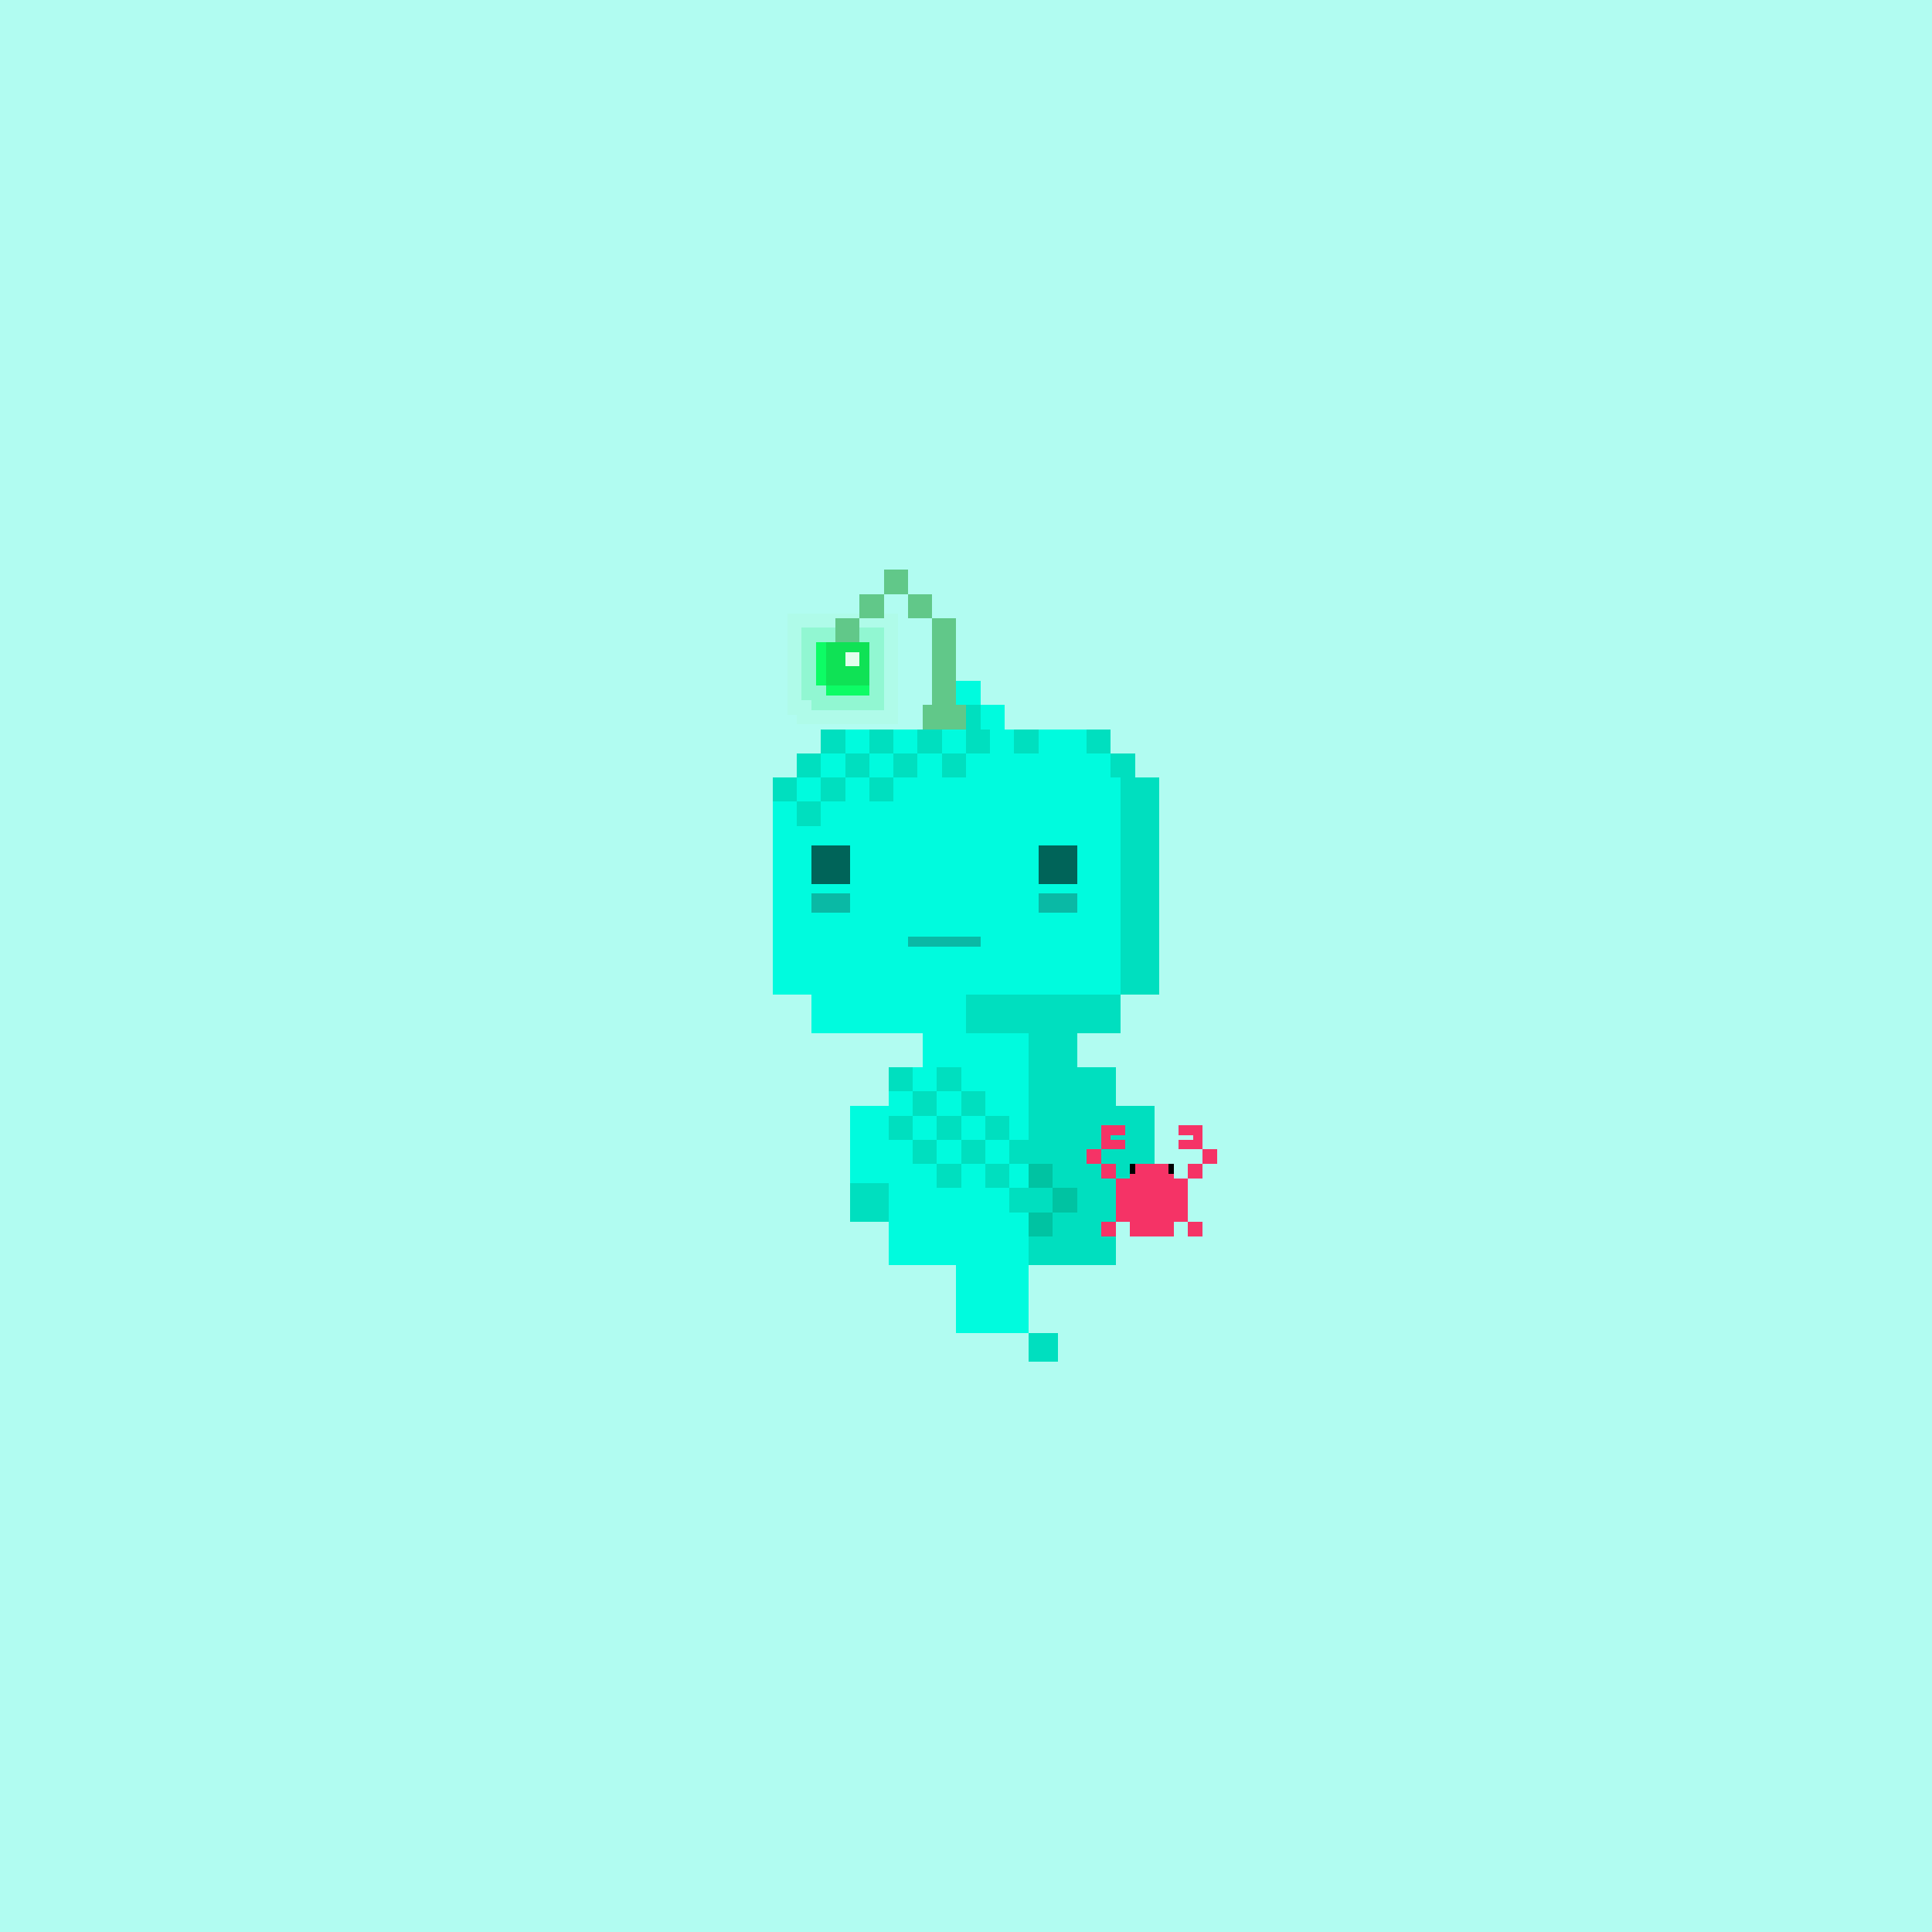 <svg xmlns="http://www.w3.org/2000/svg" viewBox="0 0 400 400">
  <defs>
    <style>.Body__cls-1{fill:#b1fcf1}.Body__cls-2{fill:#00fbde}.Body__cls-3{opacity:0.6}.Body__cls-4{fill:#231f20;opacity:0.3}.Body__cls-5{fill:#00dfbf}.Body__cls-6{fill:#00c3a2}</style>
  </defs>
  <g id="Body__Aquamarine_Body" data-name="Aquamarine Body" shape-rendering="crispEdges">
    <path class="Body__cls-1" d="M-5-4H405V402H-5z"/>
    <path class="Body__cls-2" d="M240 206 240 161 235 161 235 156 230 156 230 151 170 151 170 156 165 156 165 161 160 161 160 206 168 206 168 214 191 214 191 221 184 221 184 229 176 229 176 245 184 245 184 262 191 262 198 262 198 276 213 276 213 262 213 214 200 214 200 206 240 206z"/>
    <path id="Body__Left_Eye" data-name="Left Eye" class="Body__cls-3" d="M168 175H176V183H168z"/>
    <path id="Body__Right_Eye" data-name="Right Eye" class="Body__cls-3" d="M215 175H223V183H215z"/>
    <path id="Body__Mouth" class="Body__cls-4" d="M188 194H203V196H188z"/>
    <path id="Body__Left_Cheek" data-name="Left Cheek" class="Body__cls-4" d="M168 185H176V189H168z"/>
    <path id="Body__Right_Cheek" data-name="Right Cheek" class="Body__cls-4" d="M215 185H223V189H215z"/>
    <path class="Body__cls-5" d="M165 156H170V161H165zM170 151H175V156H170zM175 156H180V161H175zM160 161H165V166H160zM170 161H175V166H170zM180 161H185V166H180zM185 156H190V161H185zM195 156H200V161H195z"/>
    <path class="Body__cls-2" d="M193 136H198V141H193zM198 141H203V146H198zM203 146H208V151H203z"/>
    <path class="Body__cls-5" d="M198 146 198 141 193 141 193 146 193 151 198 151 203 151 203 146 198 146zM200 151H205V156H200zM190 151H195V156H190zM165 166H170V171H165zM210 151H215V156H210zM180 151H185V156H180z"/>
    <path id="Body__Left_Shoe" data-name="Left Shoe" class="Body__cls-5" d="M176 245H184V253H176z"/>
    <path id="Body__Left_Hand" data-name="Left Hand" class="Body__cls-6" d="M231 245H239V253H231z"/>
    <path class="Body__cls-5" d="M213 276H219V282H213zM184 221H189V226H184zM189 226H194V231H189zM184 231H189V236H184zM189 236H194V241H189zM194 241H199V246H194zM194 221H199V226H194zM199 226H204V231H199zM204 231H209V236H204zM194 231H199V236H194zM199 236H204V241H199zM204 241H209V246H204zM240 161 235 161 235 156 230 156 230 161 232 161 232 206 240 206 240 161zM225 151H230V156H225z"/>
    <path class="Body__cls-5" d="M232 214 232 206 200 206 200 214 213 214 213 236 209 236 209 241 213 241 213 246 209 246 209 251 213 251 213 262 223 262 231 262 231 245 239 245 239 229 231 229 231 221 223 221 223 214 232 214z"/>
    <path class="Body__cls-6" d="M213 251H218V256H213zM213 241H218V246H213zM218 246H223V251H218z"/>
  </g>
  <defs>
    <style>.Headwear__cls-1{isolation:isolate}.Headwear__cls-2,.Headwear__cls-6{fill:#0fe255}.Headwear__cls-2,.Headwear__cls-3{opacity:0.2}.Headwear__cls-3{fill:#a5f8cc;mix-blend-mode:multiply}.Headwear__cls-4{fill:#61c889}.Headwear__cls-5{fill:#0dfc65}.Headwear__cls-7{fill:#e3ffee}</style>
  </defs>
  <g class="Headwear__cls-1" shape-rendering="crispEdges">
    <g id="Headwear__Layer_1" data-name="Layer 1">
      <g id="Headwear__Anglerfish_Esca" data-name="Anglerfish Esca">
        <path class="Headwear__cls-2" d="M180,130H166v15h2v2h15V130Zm0,14h-9v-2h-2v-9h11Z"/>
        <path class="Headwear__cls-3" d="M166,127h-3v21h2v2h21V127Zm17,20H168v-2h-2V130h17Z"/>
        <path class="Headwear__cls-4" d="M198 146 198 138 198 133 198 128 193 128 193 133 193 138 193 146 191 146 191 151 193 151 198 151 200 151 200 146 198 146zM188 123H193V128H188zM183 118H188V123H183zM178 123H183V128H178zM173 128H178V133H173z"/>
        <path class="Headwear__cls-5" d="M169 133H171V142H169zM171 142H180V144H171z"/>
        <path class="Headwear__cls-6" d="M171 133H180V142H171z"/>
        <path class="Headwear__cls-7" d="M175 135H178V138H175z"/>
      </g>
    </g>
  </g>
  <defs>
    <style>.Accessory__cls-1{fill:#f53366}</style>
  </defs>
  <g id="Accessory__Crab" shape-rendering="crispEdges">
    <path id="Accessory__Left_Hand" data-name="Left Hand" class="Accessory__cls-1" transform="translate(466 13) rotate(90)" d="M225 238H228V241H225z"/>
    <path id="Accessory__Left_Hand-2" data-name="Left Hand" class="Accessory__cls-1" transform="translate(490 -11) rotate(90)" d="M249 238H252V241H249z"/>
    <path id="Accessory__Left_Hand-3" data-name="Left Hand" class="Accessory__cls-1" transform="translate(502 7) rotate(90)" d="M246 253H249V256H246z"/>
    <path id="Accessory__Left_Hand-4" data-name="Left Hand" class="Accessory__cls-1" transform="translate(484 25) rotate(90)" d="M228 253H231V256H228z"/>
    <path id="Accessory__Left_Hand-5" data-name="Left Hand" class="Accessory__cls-1" transform="translate(472 13) rotate(90)" d="M228 241H231V244H228z"/>
    <path id="Accessory__Left_Hand-6" data-name="Left Hand" class="Accessory__cls-1" transform="translate(490 -5) rotate(90)" d="M246 241H249V244H246z"/>
    <path class="Accessory__cls-1" d="M243 244 243 241 238 241 234 241 234 244 231 244 231 253 234 253 234 256 238 256 243 256 243 253 246 253 246 244 243 244z"/>
    <path d="M242 241H243V243H242zM234 241H235V243H234z"/>
    <path class="Accessory__cls-1" d="M233 235 233 233 228 233 228 238 233 238 233 236 230 236 230 235 233 235zM244 233 244 235 247 235 247 236 244 236 244 238 249 238 249 233 244 233z"/>
  </g>
</svg>